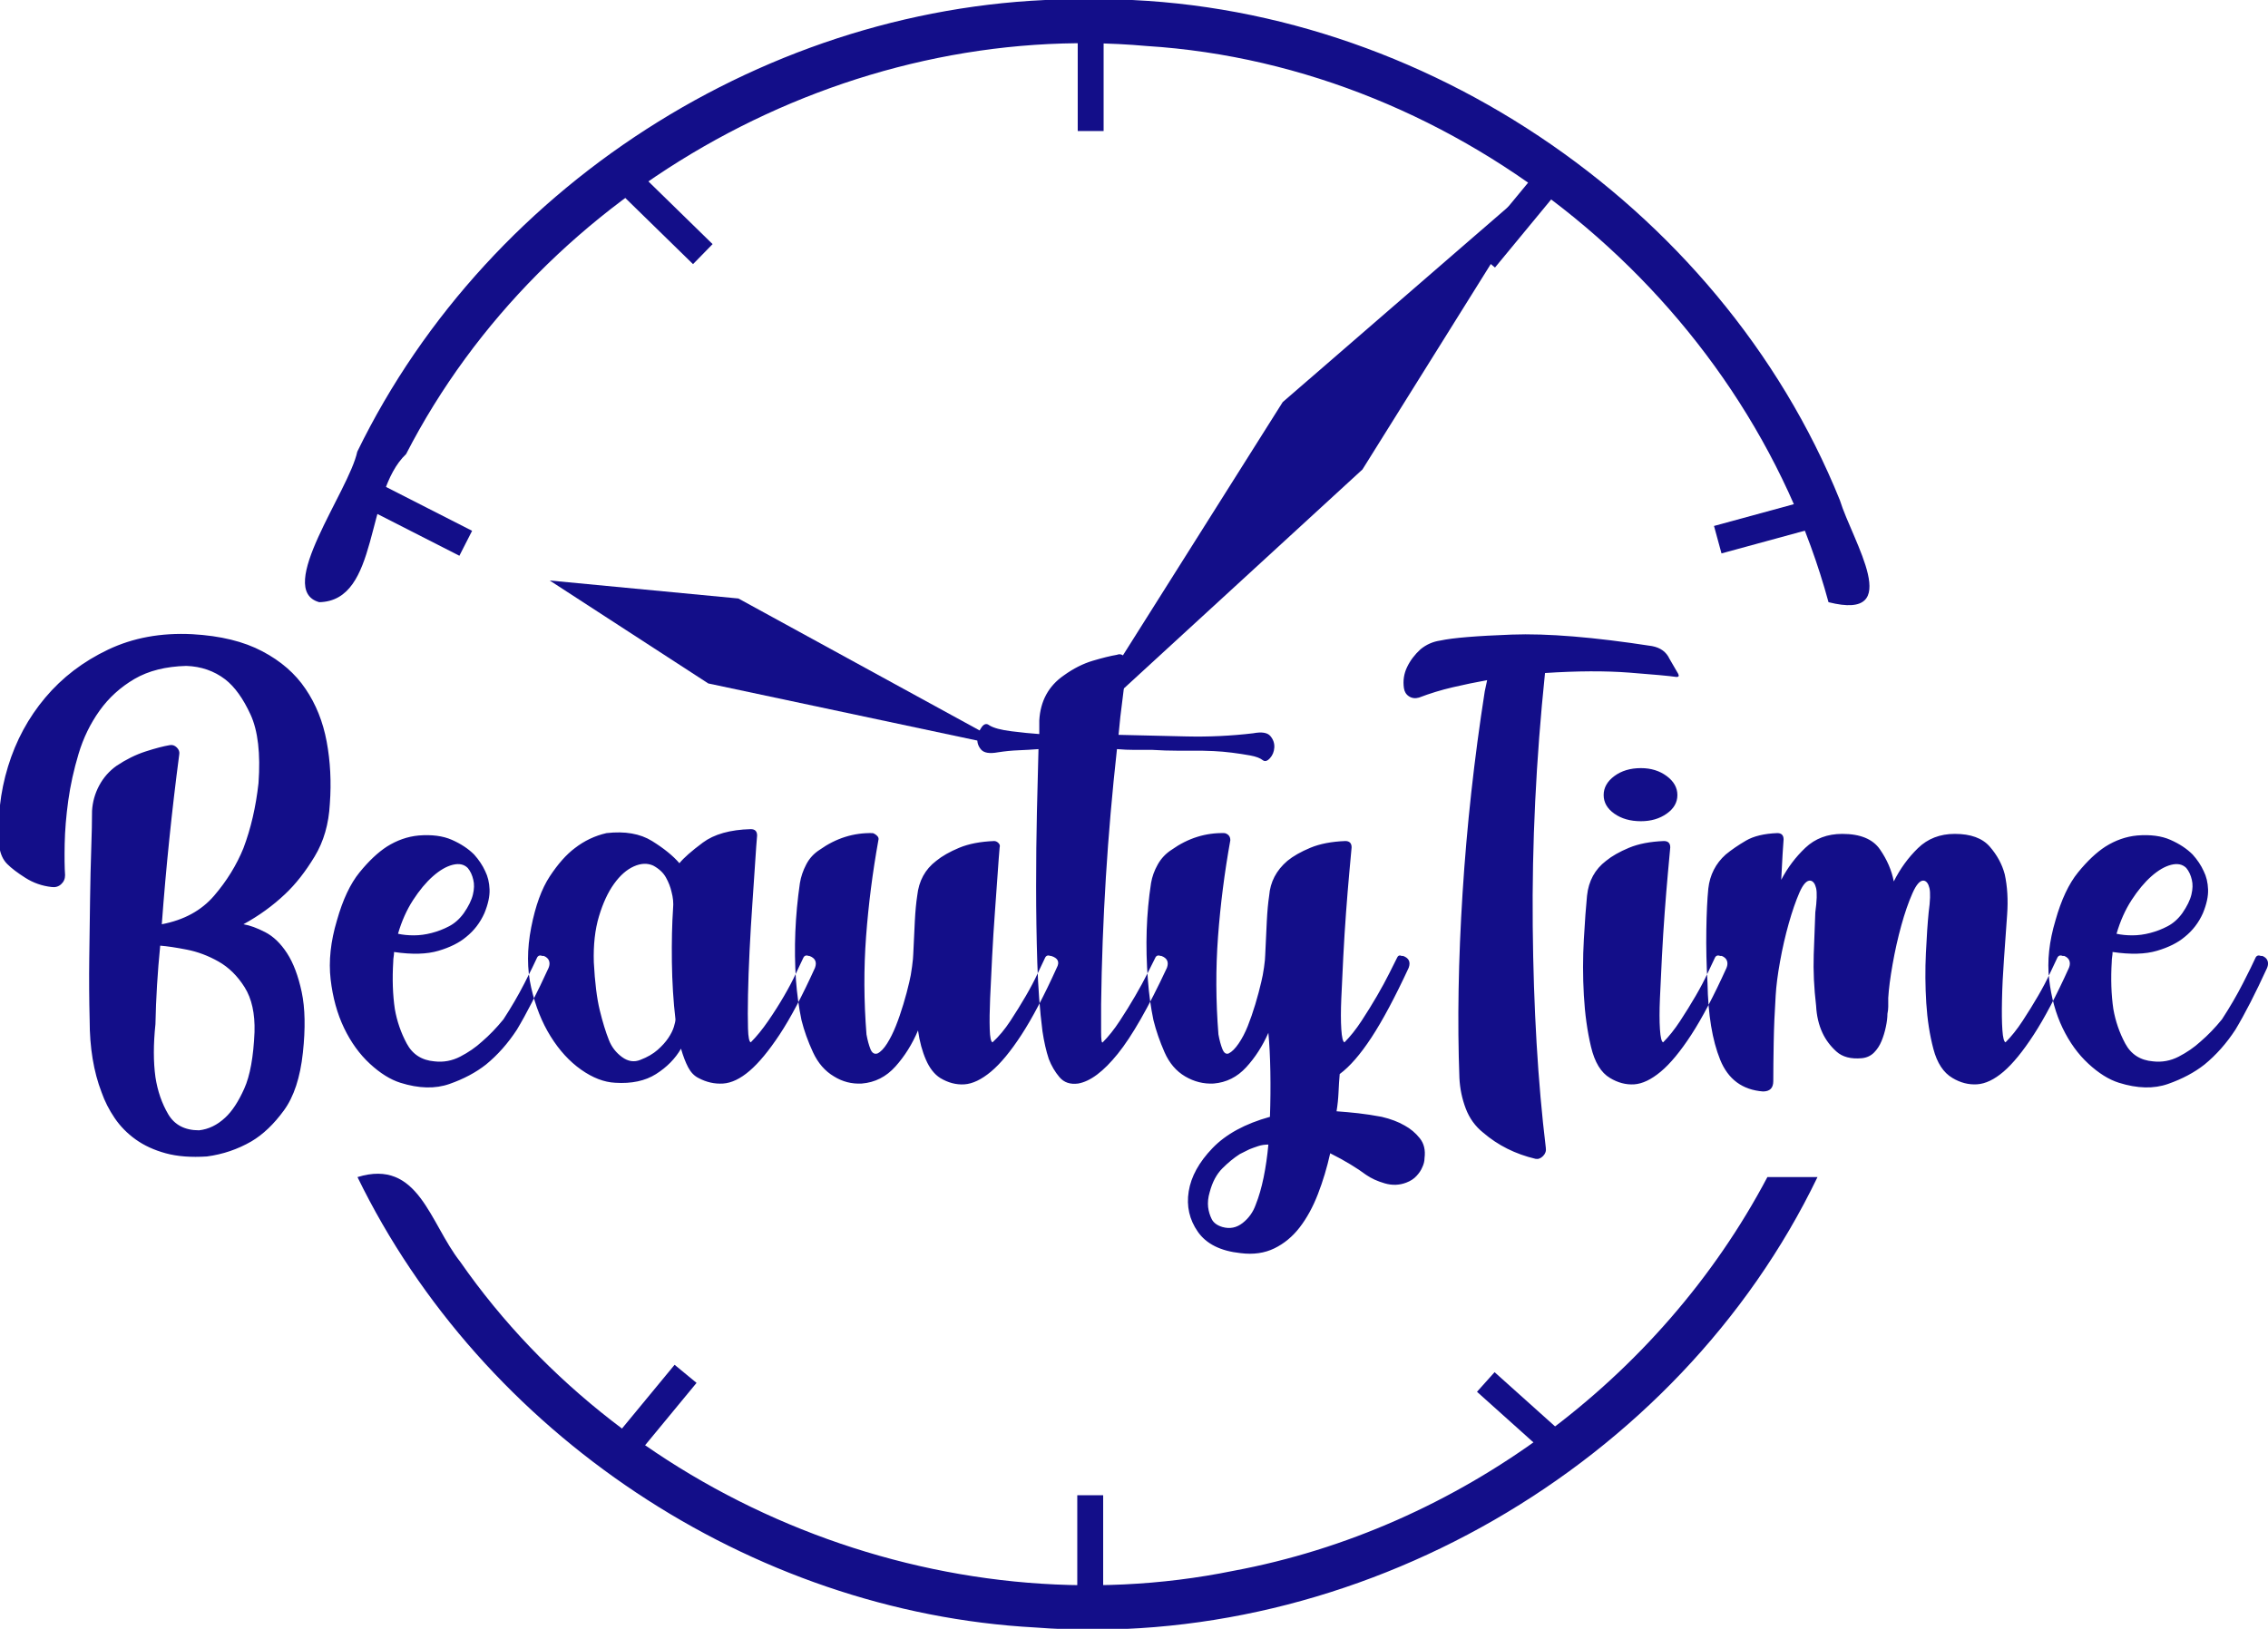 <?xml version="1.0" encoding="UTF-8" standalone="no"?> <!-- Created with Inkscape (http://www.inkscape.org/) --> <svg xmlns:inkscape="http://www.inkscape.org/namespaces/inkscape" xmlns:sodipodi="http://sodipodi.sourceforge.net/DTD/sodipodi-0.dtd" xmlns="http://www.w3.org/2000/svg" xmlns:svg="http://www.w3.org/2000/svg" width="50.982mm" height="36.622mm" viewBox="0 0 50.982 36.622" id="svg901" inkscape:version="1.2.2 (732a01da63, 2022-12-09)" sodipodi:docname="лого - альфа канал - корп цвет.svg"> <defs id="defs898"></defs> <g inkscape:label="Слой 1" inkscape:groupmode="layer" id="layer1"> <g id="g32-7" transform="matrix(0.353,0,0,-0.353,40.855,26.465)" style="fill:#130e89;fill-opacity:1"> <path d="M 0,0 C -8.882,-18.426 -29.431,-30.26 -49.819,-28.686 -67.957,-27.703 -85.023,-16.328 -92.972,0 c 3.892,1.2 4.593,-2.923 6.54,-5.39 C -75.696,-20.819 -55.608,-28.837 -37.197,-25.078 -22.849,-22.407 -10.002,-12.901 -3.191,0 -2.127,0 -1.064,0 0,0 Z M -46.486,75.019 C -26.005,75.296 -6.238,62.096 1.427,43.109 2.242,40.471 5.606,35.378 0.702,36.617 c -5.256,19.325 -23.423,34.169 -43.413,35.424 -19.056,1.715 -38.421,-8.979 -47.166,-25.991 -2.643,-2.498 -1.671,-9.349 -5.53,-9.433 -2.862,0.791 1.889,7.071 2.421,9.585 C -84.507,63.62 -65.869,75.218 -46.486,75.019 Z" style="fill:#130e89;fill-opacity:1;fill-rule:evenodd;stroke:none" id="path34-6"></path> </g> <g id="g36-0" transform="matrix(0.353,0,0,-0.353,8.231,11.427)" style="fill:#130e89;fill-opacity:1"> <path d="M 0,0 0.81,1.588 6.746,-1.437 5.936,-3.026 Z" style="fill:#130e89;fill-opacity:1;fill-rule:evenodd;stroke:none" id="path38-5"></path> </g> <g id="g40-8" transform="matrix(0.353,0,0,-0.353,34.634,3.763)" style="fill:#130e89;fill-opacity:1"> <path d="m 0,0 1.398,-1.154 -4.311,-5.225 -1.399,1.154 z" style="fill:#130e89;fill-opacity:1;fill-rule:evenodd;stroke:none" id="path42-9"></path> </g> <g id="g44-2" transform="matrix(0.353,0,0,-0.353,33.201,31.292)" style="fill:#130e89;fill-opacity:1"> <path d="M 0,0 1.12,1.249 5.789,-2.938 4.669,-4.187 Z" style="fill:#130e89;fill-opacity:1;fill-rule:evenodd;stroke:none" id="path46-4"></path> </g> <path d="m 24.216,35.794 h 0.582 v -2.176 h -0.582 z" style="fill:#130e89;fill-opacity:1;fill-rule:evenodd;stroke:none;stroke-width:0.353" id="path48-2"></path> <path d="m 24.226,2.946 h 0.582 V 0.36 h -0.582 z" style="fill:#130e89;fill-opacity:1;fill-rule:evenodd;stroke:none;stroke-width:0.353" id="path50-3"></path> <g id="g52-9" transform="matrix(0.353,0,0,-0.353,49.145,19.515)" style="fill:#130e89;fill-opacity:1"> <path d="M 0,0 C 0.168,-0.202 0.286,-0.455 0.354,-0.757 0.421,-1.027 0.412,-1.338 0.328,-1.691 0.244,-2.044 0.051,-2.44 -0.252,-2.878 -0.521,-3.248 -0.833,-3.525 -1.187,-3.71 -1.539,-3.896 -1.91,-4.039 -2.297,-4.139 -2.684,-4.24 -3.063,-4.291 -3.433,-4.291 c -0.37,0 -0.706,0.034 -1.008,0.101 0.235,0.808 0.554,1.523 0.958,2.146 0.404,0.622 0.825,1.127 1.262,1.514 0.438,0.386 0.859,0.631 1.262,0.732 C -0.555,0.303 -0.235,0.235 0,0 M 4.846,-5.603 H 4.745 C 4.577,-5.536 4.459,-5.586 4.392,-5.755 4.257,-6.058 3.996,-6.588 3.609,-7.345 3.222,-8.102 2.776,-8.868 2.271,-9.642 1.834,-10.18 1.38,-10.651 0.909,-11.055 c -0.404,-0.37 -0.867,-0.69 -1.388,-0.959 -0.522,-0.269 -1.069,-0.37 -1.641,-0.303 -0.808,0.067 -1.397,0.446 -1.767,1.136 -0.37,0.69 -0.622,1.422 -0.757,2.196 -0.134,0.908 -0.168,1.918 -0.101,3.028 0,0.101 0.009,0.202 0.025,0.303 0.018,0.101 0.026,0.202 0.026,0.303 1.144,-0.169 2.087,-0.143 2.827,0.076 0.74,0.218 1.329,0.513 1.766,0.883 0.505,0.404 0.892,0.909 1.162,1.514 0.235,0.573 0.344,1.077 0.327,1.515 C 1.371,-0.926 1.279,-0.539 1.11,-0.202 0.942,0.168 0.707,0.521 0.404,0.858 0.034,1.228 -0.437,1.539 -1.01,1.792 -1.581,2.044 -2.288,2.137 -3.13,2.069 -3.836,2.002 -4.509,1.766 -5.148,1.363 -5.721,0.992 -6.301,0.446 -6.89,-0.278 -7.479,-1.001 -7.959,-2.02 -8.328,-3.332 c -0.404,-1.346 -0.539,-2.6 -0.404,-3.76 0.134,-1.161 0.42,-2.196 0.858,-3.105 0.437,-0.908 0.984,-1.665 1.641,-2.271 0.655,-0.606 1.303,-1.01 1.943,-1.212 1.178,-0.37 2.221,-0.395 3.129,-0.075 0.909,0.319 1.682,0.732 2.322,1.236 0.74,0.606 1.397,1.346 1.969,2.221 0.303,0.505 0.622,1.086 0.959,1.742 0.336,0.656 0.689,1.388 1.059,2.196 0.068,0.168 0.077,0.319 0.026,0.454 -0.05,0.135 -0.159,0.235 -0.328,0.303 M -19.03,-9.288 c 0,-0.236 -0.033,-0.513 -0.101,-0.833 -0.067,-0.32 -0.16,-0.623 -0.277,-0.909 -0.118,-0.285 -0.279,-0.53 -0.48,-0.732 -0.202,-0.201 -0.454,-0.319 -0.758,-0.353 -0.706,-0.067 -1.252,0.076 -1.639,0.429 -0.387,0.353 -0.682,0.749 -0.884,1.186 -0.235,0.505 -0.37,1.077 -0.403,1.717 -0.135,1.144 -0.186,2.229 -0.152,3.256 0.034,1.026 0.067,1.926 0.101,2.7 0.101,0.74 0.117,1.254 0.051,1.539 -0.068,0.287 -0.186,0.446 -0.354,0.48 -0.235,0.034 -0.471,-0.219 -0.707,-0.757 -0.235,-0.539 -0.463,-1.195 -0.681,-1.969 -0.219,-0.774 -0.404,-1.581 -0.555,-2.423 -0.152,-0.841 -0.244,-1.564 -0.278,-2.17 -0.067,-1.043 -0.11,-2.044 -0.126,-3.003 -0.017,-0.96 -0.026,-1.775 -0.026,-2.449 0,-0.437 -0.219,-0.656 -0.656,-0.656 -1.312,0.101 -2.221,0.774 -2.726,2.019 -0.504,1.245 -0.773,2.877 -0.807,4.897 -0.068,1.144 -0.092,2.262 -0.075,3.356 0.016,1.094 0.058,1.977 0.126,2.651 0.1,0.874 0.47,1.598 1.11,2.17 0.37,0.303 0.799,0.597 1.287,0.883 0.488,0.286 1.153,0.446 1.994,0.48 0.27,0 0.403,-0.135 0.403,-0.404 -0.033,-0.37 -0.084,-1.229 -0.151,-2.574 0.404,0.774 0.917,1.455 1.54,2.044 0.622,0.588 1.404,0.883 2.347,0.883 1.144,0 1.943,-0.328 2.398,-0.984 0.454,-0.656 0.748,-1.338 0.883,-2.044 0.404,0.807 0.917,1.514 1.54,2.12 0.622,0.605 1.404,0.908 2.347,0.908 1.01,0 1.75,-0.269 2.221,-0.807 0.471,-0.539 0.79,-1.128 0.958,-1.767 0.169,-0.774 0.22,-1.632 0.152,-2.575 -0.067,-0.942 -0.134,-1.884 -0.201,-2.826 -0.068,-0.943 -0.11,-1.809 -0.126,-2.6 -0.018,-0.791 -0.009,-1.43 0.025,-1.918 0.033,-0.488 0.101,-0.749 0.201,-0.782 0.37,0.37 0.733,0.824 1.086,1.363 0.353,0.538 0.681,1.068 0.984,1.59 0.303,0.521 0.555,1.001 0.757,1.438 0.202,0.438 0.354,0.757 0.454,0.959 0.068,0.169 0.186,0.219 0.354,0.152 h 0.101 c 0.168,-0.068 0.277,-0.168 0.328,-0.303 0.05,-0.135 0.042,-0.286 -0.026,-0.454 -0.807,-1.784 -1.556,-3.206 -2.246,-4.266 -0.689,-1.06 -1.329,-1.842 -1.918,-2.347 -0.589,-0.505 -1.152,-0.774 -1.69,-0.808 -0.539,-0.033 -1.061,0.101 -1.566,0.405 -0.572,0.336 -0.975,0.95 -1.211,1.842 -0.236,0.891 -0.387,1.867 -0.455,2.927 -0.066,1.061 -0.075,2.12 -0.024,3.18 0.05,1.06 0.109,1.927 0.176,2.6 0.101,0.74 0.118,1.254 0.051,1.539 -0.068,0.287 -0.185,0.446 -0.354,0.48 -0.235,0.034 -0.479,-0.235 -0.731,-0.808 -0.253,-0.572 -0.489,-1.253 -0.707,-2.044 -0.219,-0.791 -0.404,-1.615 -0.555,-2.473 -0.152,-0.858 -0.244,-1.574 -0.278,-2.145 v -0.253 -0.303 c 0,-0.134 -0.017,-0.286 -0.051,-0.454 M -34.728,2.978 c 0.639,0 1.186,0.16 1.64,0.48 0.455,0.319 0.682,0.714 0.682,1.186 0,0.471 -0.227,0.875 -0.682,1.211 -0.454,0.336 -1.001,0.505 -1.64,0.505 -0.673,0 -1.237,-0.169 -1.691,-0.505 -0.454,-0.336 -0.682,-0.74 -0.682,-1.211 0,-0.472 0.228,-0.867 0.682,-1.186 0.454,-0.32 1.018,-0.48 1.691,-0.48 m 5.149,-8.581 h -0.102 c -0.168,0.067 -0.286,0.017 -0.352,-0.152 -0.102,-0.202 -0.253,-0.521 -0.455,-0.959 -0.201,-0.437 -0.454,-0.917 -0.757,-1.438 -0.303,-0.522 -0.631,-1.052 -0.984,-1.59 -0.354,-0.539 -0.715,-0.993 -1.085,-1.363 -0.102,0.033 -0.168,0.311 -0.203,0.833 -0.034,0.521 -0.034,1.177 0,1.968 0.035,0.791 0.077,1.675 0.126,2.65 0.051,0.976 0.11,1.918 0.177,2.827 0.068,0.909 0.135,1.733 0.202,2.473 0.068,0.741 0.118,1.296 0.152,1.666 0,0.269 -0.135,0.404 -0.405,0.404 -0.874,-0.034 -1.615,-0.177 -2.22,-0.429 -0.606,-0.253 -1.094,-0.53 -1.464,-0.833 -0.706,-0.538 -1.111,-1.279 -1.211,-2.221 -0.068,-0.673 -0.135,-1.598 -0.202,-2.776 -0.068,-1.178 -0.068,-2.364 0,-3.559 0.067,-1.194 0.218,-2.289 0.454,-3.281 0.235,-0.992 0.639,-1.657 1.212,-1.993 0.504,-0.304 1.017,-0.438 1.539,-0.405 0.521,0.034 1.085,0.303 1.691,0.808 0.606,0.505 1.253,1.287 1.944,2.347 0.689,1.06 1.438,2.482 2.246,4.266 0.067,0.168 0.075,0.319 0.025,0.454 -0.051,0.135 -0.16,0.235 -0.328,0.303 m -2.776,17.97 c 0.067,-0.135 0.033,-0.202 -0.102,-0.202 -0.471,0.067 -1.472,0.16 -3.003,0.277 -1.531,0.118 -3.323,0.11 -5.376,-0.025 -0.572,-5.519 -0.833,-10.895 -0.782,-16.127 0.051,-5.233 0.328,-9.936 0.833,-14.109 0.033,-0.202 -0.026,-0.378 -0.177,-0.53 -0.151,-0.151 -0.311,-0.21 -0.479,-0.176 -1.28,0.302 -2.39,0.858 -3.331,1.666 -0.505,0.403 -0.876,0.917 -1.112,1.539 -0.235,0.622 -0.37,1.27 -0.403,1.944 -0.135,3.6 -0.067,7.529 0.202,11.786 0.269,4.257 0.739,8.539 1.413,12.846 0.068,0.337 0.117,0.572 0.151,0.707 -0.74,-0.135 -1.472,-0.286 -2.195,-0.455 -0.724,-0.168 -1.439,-0.386 -2.146,-0.656 -0.235,-0.067 -0.446,-0.042 -0.631,0.076 -0.185,0.118 -0.294,0.295 -0.328,0.53 -0.067,0.471 0,0.917 0.202,1.337 0.202,0.421 0.488,0.8 0.858,1.136 0.37,0.303 0.791,0.488 1.262,0.555 0.774,0.169 2.288,0.295 4.543,0.379 2.255,0.084 5.232,-0.16 8.935,-0.732 0.538,-0.101 0.908,-0.37 1.11,-0.807 z m -26.097,-29.984 c -0.068,-0.74 -0.169,-1.439 -0.303,-2.095 -0.135,-0.656 -0.303,-1.236 -0.505,-1.741 -0.168,-0.471 -0.446,-0.858 -0.833,-1.161 -0.387,-0.303 -0.816,-0.387 -1.287,-0.253 -0.336,0.101 -0.564,0.27 -0.682,0.506 -0.117,0.235 -0.193,0.487 -0.227,0.757 -0.033,0.302 0,0.622 0.101,0.958 0.168,0.64 0.438,1.145 0.808,1.515 0.37,0.37 0.74,0.673 1.11,0.908 0.203,0.101 0.404,0.202 0.606,0.303 0.168,0.067 0.353,0.135 0.556,0.202 0.201,0.068 0.42,0.101 0.656,0.101 m 7.218,1.767 c -0.538,0.1 -1.035,0.176 -1.489,0.227 -0.454,0.05 -0.917,0.093 -1.388,0.126 0.067,0.404 0.109,0.808 0.126,1.212 0.017,0.404 0.042,0.79 0.075,1.16 0.64,0.472 1.313,1.246 2.019,2.322 0.707,1.077 1.498,2.558 2.373,4.443 0.135,0.37 0.017,0.622 -0.353,0.757 h -0.101 c -0.135,0.067 -0.236,0.017 -0.303,-0.152 -0.101,-0.202 -0.261,-0.521 -0.48,-0.959 -0.219,-0.437 -0.479,-0.917 -0.782,-1.438 -0.303,-0.522 -0.631,-1.052 -0.984,-1.59 -0.354,-0.539 -0.715,-0.993 -1.085,-1.363 -0.102,0.033 -0.169,0.311 -0.202,0.833 -0.034,0.521 -0.034,1.177 0,1.968 0.033,0.791 0.076,1.675 0.126,2.65 0.05,0.976 0.109,1.918 0.176,2.827 0.068,0.909 0.135,1.733 0.202,2.473 0.068,0.741 0.118,1.296 0.152,1.666 0,0.269 -0.135,0.404 -0.404,0.404 -0.875,-0.034 -1.615,-0.177 -2.221,-0.429 -0.606,-0.253 -1.094,-0.53 -1.464,-0.833 -0.707,-0.606 -1.093,-1.346 -1.161,-2.221 -0.067,-0.438 -0.118,-0.984 -0.151,-1.64 -0.034,-0.656 -0.068,-1.372 -0.101,-2.146 0,-0.168 -0.026,-0.429 -0.076,-0.782 -0.05,-0.353 -0.109,-0.665 -0.177,-0.934 -0.101,-0.438 -0.227,-0.909 -0.378,-1.414 -0.152,-0.505 -0.312,-0.967 -0.48,-1.388 -0.168,-0.42 -0.361,-0.79 -0.58,-1.11 -0.219,-0.319 -0.429,-0.53 -0.632,-0.631 -0.168,-0.067 -0.302,0.025 -0.403,0.278 -0.101,0.252 -0.185,0.563 -0.252,0.933 -0.169,2.121 -0.177,4.199 -0.026,6.234 0.152,2.036 0.413,4.081 0.783,6.133 0,0.236 -0.118,0.387 -0.354,0.455 -1.211,0.033 -2.338,-0.32 -3.382,-1.06 -0.37,-0.236 -0.664,-0.547 -0.883,-0.934 -0.219,-0.387 -0.361,-0.783 -0.429,-1.186 -0.303,-1.952 -0.37,-4.005 -0.202,-6.159 0.067,-0.908 0.185,-1.766 0.354,-2.574 0.167,-0.673 0.403,-1.354 0.706,-2.044 0.303,-0.69 0.74,-1.203 1.313,-1.54 0.572,-0.336 1.177,-0.488 1.816,-0.454 0.808,0.067 1.498,0.412 2.07,1.035 0.572,0.622 1.043,1.354 1.414,2.195 0.067,-0.706 0.109,-1.531 0.126,-2.473 0.017,-0.942 0.008,-1.901 -0.026,-2.877 -1.581,-0.438 -2.801,-1.102 -3.659,-1.994 -0.858,-0.892 -1.363,-1.809 -1.514,-2.751 -0.152,-0.942 0.042,-1.801 0.58,-2.574 0.539,-0.774 1.447,-1.229 2.726,-1.363 0.808,-0.101 1.523,0 2.145,0.303 0.623,0.302 1.161,0.749 1.616,1.337 0.454,0.589 0.841,1.296 1.161,2.121 0.319,0.824 0.58,1.69 0.782,2.599 0.471,-0.236 0.9,-0.471 1.287,-0.707 0.387,-0.235 0.715,-0.454 0.984,-0.656 0.337,-0.236 0.741,-0.421 1.212,-0.555 0.471,-0.135 0.925,-0.118 1.363,0.05 0.269,0.101 0.488,0.244 0.656,0.43 0.168,0.185 0.286,0.361 0.353,0.529 0.101,0.202 0.152,0.404 0.152,0.606 0.067,0.505 -0.034,0.926 -0.303,1.262 -0.27,0.337 -0.589,0.606 -0.96,0.808 -0.403,0.235 -0.891,0.42 -1.463,0.555 m -8.177,24.431 c 0.538,0.101 0.9,0.042 1.085,-0.177 0.185,-0.218 0.269,-0.463 0.252,-0.732 -0.017,-0.269 -0.109,-0.496 -0.278,-0.681 -0.168,-0.185 -0.319,-0.227 -0.454,-0.127 -0.168,0.135 -0.437,0.236 -0.807,0.303 -0.37,0.067 -0.758,0.126 -1.161,0.177 -0.404,0.051 -0.791,0.084 -1.162,0.101 -0.37,0.017 -0.622,0.025 -0.756,0.025 h -1.565 c -0.505,0 -1.027,0.017 -1.565,0.051 h -1.136 c -0.387,0 -0.765,0.017 -1.136,0.05 -0.302,-2.726 -0.538,-5.443 -0.706,-8.152 -0.168,-2.709 -0.269,-5.409 -0.303,-8.102 v -1.741 c 0,-0.521 0.034,-0.749 0.101,-0.681 0.37,0.37 0.732,0.824 1.085,1.363 0.354,0.538 0.682,1.068 0.984,1.59 0.303,0.521 0.564,1.001 0.783,1.438 0.219,0.438 0.379,0.757 0.48,0.959 0.066,0.169 0.185,0.219 0.353,0.152 h 0.05 c 0.371,-0.135 0.488,-0.387 0.354,-0.757 -1.178,-2.524 -2.221,-4.35 -3.13,-5.477 -0.909,-1.127 -1.75,-1.759 -2.524,-1.893 -0.505,-0.067 -0.9,0.067 -1.186,0.404 -0.286,0.336 -0.513,0.723 -0.682,1.16 -0.168,0.505 -0.302,1.094 -0.403,1.768 -0.168,1.312 -0.278,2.767 -0.329,4.366 -0.05,1.598 -0.075,3.222 -0.075,4.871 0,1.649 0.016,3.23 0.051,4.744 0.033,1.515 0.066,2.844 0.1,3.988 -0.437,-0.033 -0.867,-0.059 -1.287,-0.075 -0.421,-0.017 -0.85,-0.059 -1.287,-0.127 -0.539,-0.1 -0.9,-0.042 -1.085,0.177 -0.186,0.219 -0.261,0.463 -0.228,0.732 0.034,0.269 0.127,0.505 0.278,0.706 0.152,0.203 0.311,0.236 0.48,0.101 0.269,-0.168 0.74,-0.294 1.413,-0.378 0.673,-0.084 1.262,-0.143 1.766,-0.177 v 0.859 c 0.068,1.244 0.59,2.204 1.565,2.877 0.606,0.437 1.221,0.748 1.843,0.933 0.622,0.185 1.136,0.312 1.539,0.379 0.169,0.067 0.32,0.034 0.455,-0.101 0.135,-0.135 0.185,-0.286 0.151,-0.455 -0.067,-0.773 -0.151,-1.53 -0.252,-2.271 -0.101,-0.74 -0.185,-1.497 -0.253,-2.271 1.448,-0.034 2.886,-0.067 4.316,-0.101 1.43,-0.034 2.852,0.034 4.266,0.202 M -72.283,-5.603 h -0.05 c -0.169,0.067 -0.287,0.017 -0.354,-0.152 -0.101,-0.202 -0.252,-0.521 -0.454,-0.959 -0.202,-0.437 -0.455,-0.917 -0.757,-1.438 -0.303,-0.522 -0.631,-1.052 -0.984,-1.59 -0.354,-0.539 -0.732,-0.993 -1.137,-1.363 -0.1,0.033 -0.159,0.311 -0.176,0.833 -0.017,0.521 -0.009,1.177 0.025,1.968 0.034,0.791 0.076,1.675 0.127,2.65 0.05,0.976 0.109,1.918 0.176,2.827 0.068,0.909 0.126,1.733 0.177,2.473 0.05,0.741 0.092,1.296 0.126,1.666 0.034,0.101 0.008,0.193 -0.076,0.278 -0.084,0.084 -0.176,0.126 -0.277,0.126 -0.875,-0.034 -1.616,-0.177 -2.222,-0.429 -0.605,-0.253 -1.093,-0.53 -1.463,-0.833 -0.707,-0.538 -1.111,-1.279 -1.211,-2.221 -0.068,-0.438 -0.119,-0.976 -0.152,-1.615 -0.034,-0.64 -0.068,-1.347 -0.101,-2.12 0,-0.135 -0.025,-0.395 -0.076,-0.783 -0.05,-0.387 -0.109,-0.715 -0.177,-0.984 -0.1,-0.438 -0.226,-0.909 -0.378,-1.414 -0.152,-0.505 -0.311,-0.967 -0.48,-1.388 -0.168,-0.42 -0.353,-0.79 -0.555,-1.11 -0.202,-0.319 -0.404,-0.53 -0.606,-0.631 -0.202,-0.067 -0.353,0.025 -0.454,0.278 -0.101,0.252 -0.185,0.563 -0.252,0.933 -0.168,2.121 -0.177,4.199 -0.026,6.234 0.152,2.036 0.413,4.081 0.783,6.133 0.034,0.101 0.008,0.194 -0.076,0.278 -0.084,0.084 -0.177,0.143 -0.278,0.177 -1.211,0.033 -2.338,-0.32 -3.381,-1.06 -0.371,-0.236 -0.657,-0.547 -0.858,-0.934 -0.203,-0.387 -0.337,-0.783 -0.404,-1.186 -0.303,-2.087 -0.387,-4.14 -0.253,-6.159 0.068,-0.908 0.185,-1.766 0.354,-2.574 0.168,-0.673 0.412,-1.354 0.732,-2.044 0.319,-0.69 0.765,-1.203 1.337,-1.54 0.539,-0.336 1.127,-0.488 1.767,-0.454 0.841,0.067 1.556,0.429 2.145,1.085 0.589,0.656 1.068,1.422 1.439,2.297 0.101,-0.707 0.269,-1.329 0.505,-1.868 0.235,-0.538 0.538,-0.925 0.908,-1.16 0.505,-0.304 1.018,-0.438 1.539,-0.405 0.522,0.034 1.086,0.303 1.692,0.808 0.605,0.505 1.253,1.287 1.943,2.347 0.69,1.06 1.439,2.482 2.246,4.266 0.202,0.37 0.084,0.622 -0.353,0.757 m -26.147,-6.613 c 0.437,0.169 0.799,0.379 1.085,0.631 0.286,0.252 0.513,0.505 0.681,0.757 0.169,0.252 0.287,0.489 0.354,0.707 0.067,0.219 0.101,0.379 0.101,0.479 -0.135,1.144 -0.21,2.365 -0.228,3.66 -0.016,1.296 0.009,2.431 0.076,3.407 0.034,0.337 0,0.69 -0.1,1.06 -0.068,0.303 -0.185,0.606 -0.354,0.909 -0.168,0.303 -0.437,0.555 -0.808,0.757 -0.37,0.168 -0.782,0.152 -1.236,-0.05 -0.454,-0.203 -0.875,-0.572 -1.262,-1.111 -0.387,-0.538 -0.707,-1.228 -0.959,-2.07 -0.253,-0.841 -0.362,-1.816 -0.328,-2.927 0.067,-1.279 0.193,-2.297 0.378,-3.054 0.185,-0.757 0.379,-1.388 0.581,-1.893 0.168,-0.437 0.446,-0.799 0.832,-1.085 0.388,-0.286 0.783,-0.345 1.187,-0.177 m 10.751,6.613 c 0.37,-0.135 0.489,-0.387 0.354,-0.757 -0.808,-1.784 -1.557,-3.197 -2.246,-4.241 -0.69,-1.043 -1.329,-1.816 -1.919,-2.321 -0.588,-0.505 -1.152,-0.774 -1.691,-0.808 -0.538,-0.034 -1.06,0.084 -1.565,0.354 -0.269,0.134 -0.487,0.361 -0.656,0.681 -0.168,0.32 -0.319,0.715 -0.454,1.186 -0.37,-0.639 -0.9,-1.178 -1.59,-1.616 -0.69,-0.437 -1.556,-0.622 -2.599,-0.555 -0.707,0.034 -1.431,0.312 -2.171,0.833 -0.741,0.522 -1.388,1.228 -1.943,2.12 -0.556,0.892 -0.968,1.927 -1.237,3.105 -0.27,1.178 -0.27,2.456 0,3.836 0.269,1.379 0.665,2.465 1.186,3.256 0.522,0.791 1.052,1.388 1.59,1.792 0.606,0.47 1.279,0.79 2.019,0.959 1.178,0.134 2.145,-0.034 2.903,-0.505 0.757,-0.471 1.337,-0.943 1.741,-1.413 0.269,0.336 0.766,0.773 1.489,1.312 0.724,0.538 1.741,0.824 3.054,0.858 0.269,0 0.404,-0.135 0.404,-0.404 -0.034,-0.37 -0.075,-0.95 -0.126,-1.741 -0.051,-0.791 -0.11,-1.666 -0.177,-2.625 -0.067,-0.959 -0.126,-1.952 -0.177,-2.978 -0.05,-1.027 -0.084,-1.969 -0.1,-2.827 -0.017,-0.858 -0.017,-1.565 0,-2.12 0.016,-0.555 0.075,-0.85 0.176,-0.883 0.37,0.37 0.741,0.824 1.111,1.363 0.37,0.538 0.706,1.068 1.009,1.59 0.303,0.521 0.556,1.001 0.757,1.438 0.203,0.438 0.354,0.757 0.454,0.959 0.068,0.169 0.186,0.219 0.354,0.152 z M -109.435,0 c 0.169,-0.202 0.287,-0.455 0.354,-0.757 0.067,-0.27 0.059,-0.581 -0.025,-0.934 -0.084,-0.353 -0.277,-0.749 -0.581,-1.187 -0.269,-0.37 -0.58,-0.647 -0.933,-0.832 -0.354,-0.186 -0.724,-0.329 -1.111,-0.429 -0.387,-0.101 -0.766,-0.152 -1.136,-0.152 -0.37,0 -0.706,0.034 -1.009,0.101 0.235,0.808 0.555,1.523 0.959,2.146 0.404,0.622 0.824,1.127 1.262,1.514 0.437,0.386 0.858,0.631 1.262,0.732 0.404,0.101 0.723,0.033 0.958,-0.202 m 4.847,-5.603 h -0.101 c -0.168,0.067 -0.287,0.017 -0.353,-0.152 -0.135,-0.303 -0.396,-0.833 -0.783,-1.59 -0.387,-0.757 -0.833,-1.523 -1.338,-2.297 -0.438,-0.538 -0.892,-1.009 -1.362,-1.413 -0.405,-0.37 -0.867,-0.69 -1.389,-0.959 -0.521,-0.269 -1.068,-0.37 -1.64,-0.303 -0.808,0.067 -1.397,0.446 -1.767,1.136 -0.37,0.69 -0.622,1.422 -0.757,2.196 -0.134,0.908 -0.169,1.918 -0.101,3.028 0,0.101 0.008,0.202 0.025,0.303 0.017,0.101 0.026,0.202 0.026,0.303 1.144,-0.169 2.086,-0.143 2.826,0.076 0.74,0.218 1.329,0.513 1.767,0.883 0.505,0.404 0.891,0.909 1.161,1.514 0.235,0.573 0.345,1.077 0.328,1.515 -0.017,0.437 -0.109,0.824 -0.278,1.161 -0.168,0.37 -0.404,0.723 -0.706,1.06 -0.37,0.37 -0.842,0.681 -1.414,0.934 -0.572,0.252 -1.279,0.345 -2.119,0.277 -0.708,-0.067 -1.38,-0.303 -2.02,-0.706 -0.572,-0.371 -1.152,-0.917 -1.741,-1.641 -0.589,-0.723 -1.069,-1.742 -1.439,-3.054 -0.404,-1.346 -0.538,-2.6 -0.404,-3.76 0.135,-1.161 0.421,-2.196 0.858,-3.105 0.438,-0.908 0.985,-1.665 1.641,-2.271 0.656,-0.606 1.304,-1.01 1.943,-1.212 1.178,-0.37 2.222,-0.395 3.13,-0.075 0.908,0.319 1.682,0.732 2.322,1.236 0.74,0.606 1.397,1.346 1.968,2.221 0.303,0.505 0.623,1.086 0.959,1.742 0.337,0.656 0.69,1.388 1.06,2.196 0.068,0.168 0.076,0.319 0.026,0.454 -0.051,0.135 -0.16,0.235 -0.328,0.303 m -18.425,-4.846 c 0.034,1.178 -0.176,2.128 -0.63,2.852 -0.455,0.723 -1.01,1.27 -1.666,1.64 -0.656,0.371 -1.329,0.623 -2.019,0.757 -0.69,0.135 -1.254,0.22 -1.691,0.253 -0.168,-1.682 -0.27,-3.348 -0.303,-4.997 -0.135,-1.279 -0.135,-2.407 0,-3.382 0.135,-0.875 0.404,-1.657 0.808,-2.348 0.403,-0.689 1.059,-1.034 1.968,-1.034 0.606,0.067 1.161,0.336 1.666,0.808 0.438,0.403 0.841,1.017 1.211,1.842 0.371,0.824 0.589,2.027 0.656,3.609 m 4.796,14.537 c -0.067,-1.278 -0.387,-2.398 -0.968,-3.356 -0.58,-0.96 -1.203,-1.759 -1.884,-2.398 -0.783,-0.741 -1.666,-1.38 -2.65,-1.918 0.404,-0.067 0.866,-0.236 1.388,-0.505 0.521,-0.269 0.984,-0.715 1.388,-1.338 0.404,-0.622 0.715,-1.447 0.934,-2.473 0.218,-1.026 0.244,-2.313 0.076,-3.862 -0.169,-1.581 -0.572,-2.809 -1.212,-3.684 -0.639,-0.875 -1.329,-1.532 -2.069,-1.969 -0.875,-0.505 -1.817,-0.824 -2.827,-0.959 -1.01,-0.067 -1.885,0 -2.625,0.202 -0.74,0.202 -1.379,0.496 -1.918,0.883 -0.539,0.387 -0.984,0.842 -1.337,1.363 -0.354,0.522 -0.632,1.069 -0.833,1.641 -0.505,1.312 -0.758,2.843 -0.758,4.593 -0.033,1.313 -0.042,2.625 -0.025,3.937 0.017,1.313 0.034,2.558 0.051,3.735 0.016,1.178 0.042,2.255 0.075,3.231 0.034,0.976 0.051,1.784 0.051,2.423 0.033,0.572 0.185,1.111 0.454,1.615 0.269,0.505 0.639,0.926 1.111,1.262 0.606,0.404 1.219,0.707 1.842,0.909 0.622,0.202 1.136,0.336 1.539,0.404 0.169,0.033 0.32,-0.017 0.455,-0.152 0.134,-0.134 0.185,-0.286 0.151,-0.454 -0.235,-1.783 -0.445,-3.576 -0.63,-5.376 -0.186,-1.8 -0.346,-3.609 -0.48,-5.426 1.413,0.269 2.523,0.875 3.331,1.817 0.808,0.942 1.43,1.952 1.868,3.029 0.471,1.245 0.791,2.624 0.959,4.138 0.135,1.885 -0.034,3.341 -0.505,4.367 -0.471,1.026 -1.009,1.775 -1.615,2.246 -0.707,0.539 -1.531,0.824 -2.474,0.858 -1.312,-0.034 -2.414,-0.311 -3.306,-0.832 -0.891,-0.522 -1.632,-1.195 -2.221,-2.019 -0.589,-0.825 -1.035,-1.742 -1.337,-2.751 -0.303,-1.01 -0.522,-2.003 -0.657,-2.978 -0.134,-0.977 -0.21,-1.894 -0.227,-2.752 -0.017,-0.858 -0.008,-1.522 0.025,-1.994 0,-0.235 -0.084,-0.429 -0.252,-0.58 -0.168,-0.152 -0.37,-0.211 -0.606,-0.177 -0.606,0.067 -1.161,0.261 -1.665,0.581 -0.505,0.319 -0.892,0.614 -1.161,0.883 -0.269,0.269 -0.438,0.64 -0.505,1.111 -0.135,1.749 0.05,3.449 0.555,5.098 0.505,1.649 1.296,3.113 2.373,4.391 1.076,1.279 2.406,2.297 3.996,3.054 1.59,0.757 3.373,1.085 5.367,0.985 1.792,-0.101 3.273,-0.463 4.451,-1.086 1.186,-0.622 2.103,-1.422 2.759,-2.397 0.664,-0.976 1.111,-2.095 1.346,-3.357 0.235,-1.262 0.303,-2.583 0.202,-3.963" style="fill:#130e89;fill-opacity:1;fill-rule:evenodd;stroke:none" id="path54-2"></path> </g> <g id="g56-2" transform="matrix(0.353,0,0,-0.353,13.896,4.295)" style="fill:#130e89;fill-opacity:1"> <path d="M 0,0 1.246,1.275 6.012,-3.381 4.766,-4.656 Z" style="fill:#130e89;fill-opacity:1;fill-rule:evenodd;stroke:none" id="path58-2"></path> </g> <g id="g60-8" transform="matrix(0.353,0,0,-0.353,22.733,16.813)" style="fill:#130e89;fill-opacity:1"> <path d="m 0,0 -17.38,9.51 -12.015,1.145 10.097,-6.556 z" style="fill:#130e89;fill-opacity:1;fill-rule:evenodd;stroke:none" id="path62-9"></path> </g> <g id="g64-7" transform="matrix(0.353,0,0,-0.353,24.099,16.547)" style="fill:#130e89;fill-opacity:1"> <path d="M 0,0 18.492,16.975 30.31,35.897 13.412,21.264 Z" style="fill:#130e89;fill-opacity:1;fill-rule:evenodd;stroke:none" id="path66-8"></path> </g> <g id="g68-0" transform="matrix(0.353,0,0,-0.353,40.836,11.196)" style="fill:#130e89;fill-opacity:1"> <path d="m 0,0 0.477,-1.749 -6.536,-1.782 -0.477,1.748 z" style="fill:#130e89;fill-opacity:1;fill-rule:evenodd;stroke:none" id="path70-6"></path> </g> <g id="g72-5" transform="matrix(0.353,0,0,-0.353,15.164,30.685)" style="fill:#130e89;fill-opacity:1"> <path d="m 0,0 1.398,-1.153 -4.311,-5.226 -1.399,1.153 z" style="fill:#130e89;fill-opacity:1;fill-rule:evenodd;stroke:none" id="path74-8"></path> </g> </g> </svg> 